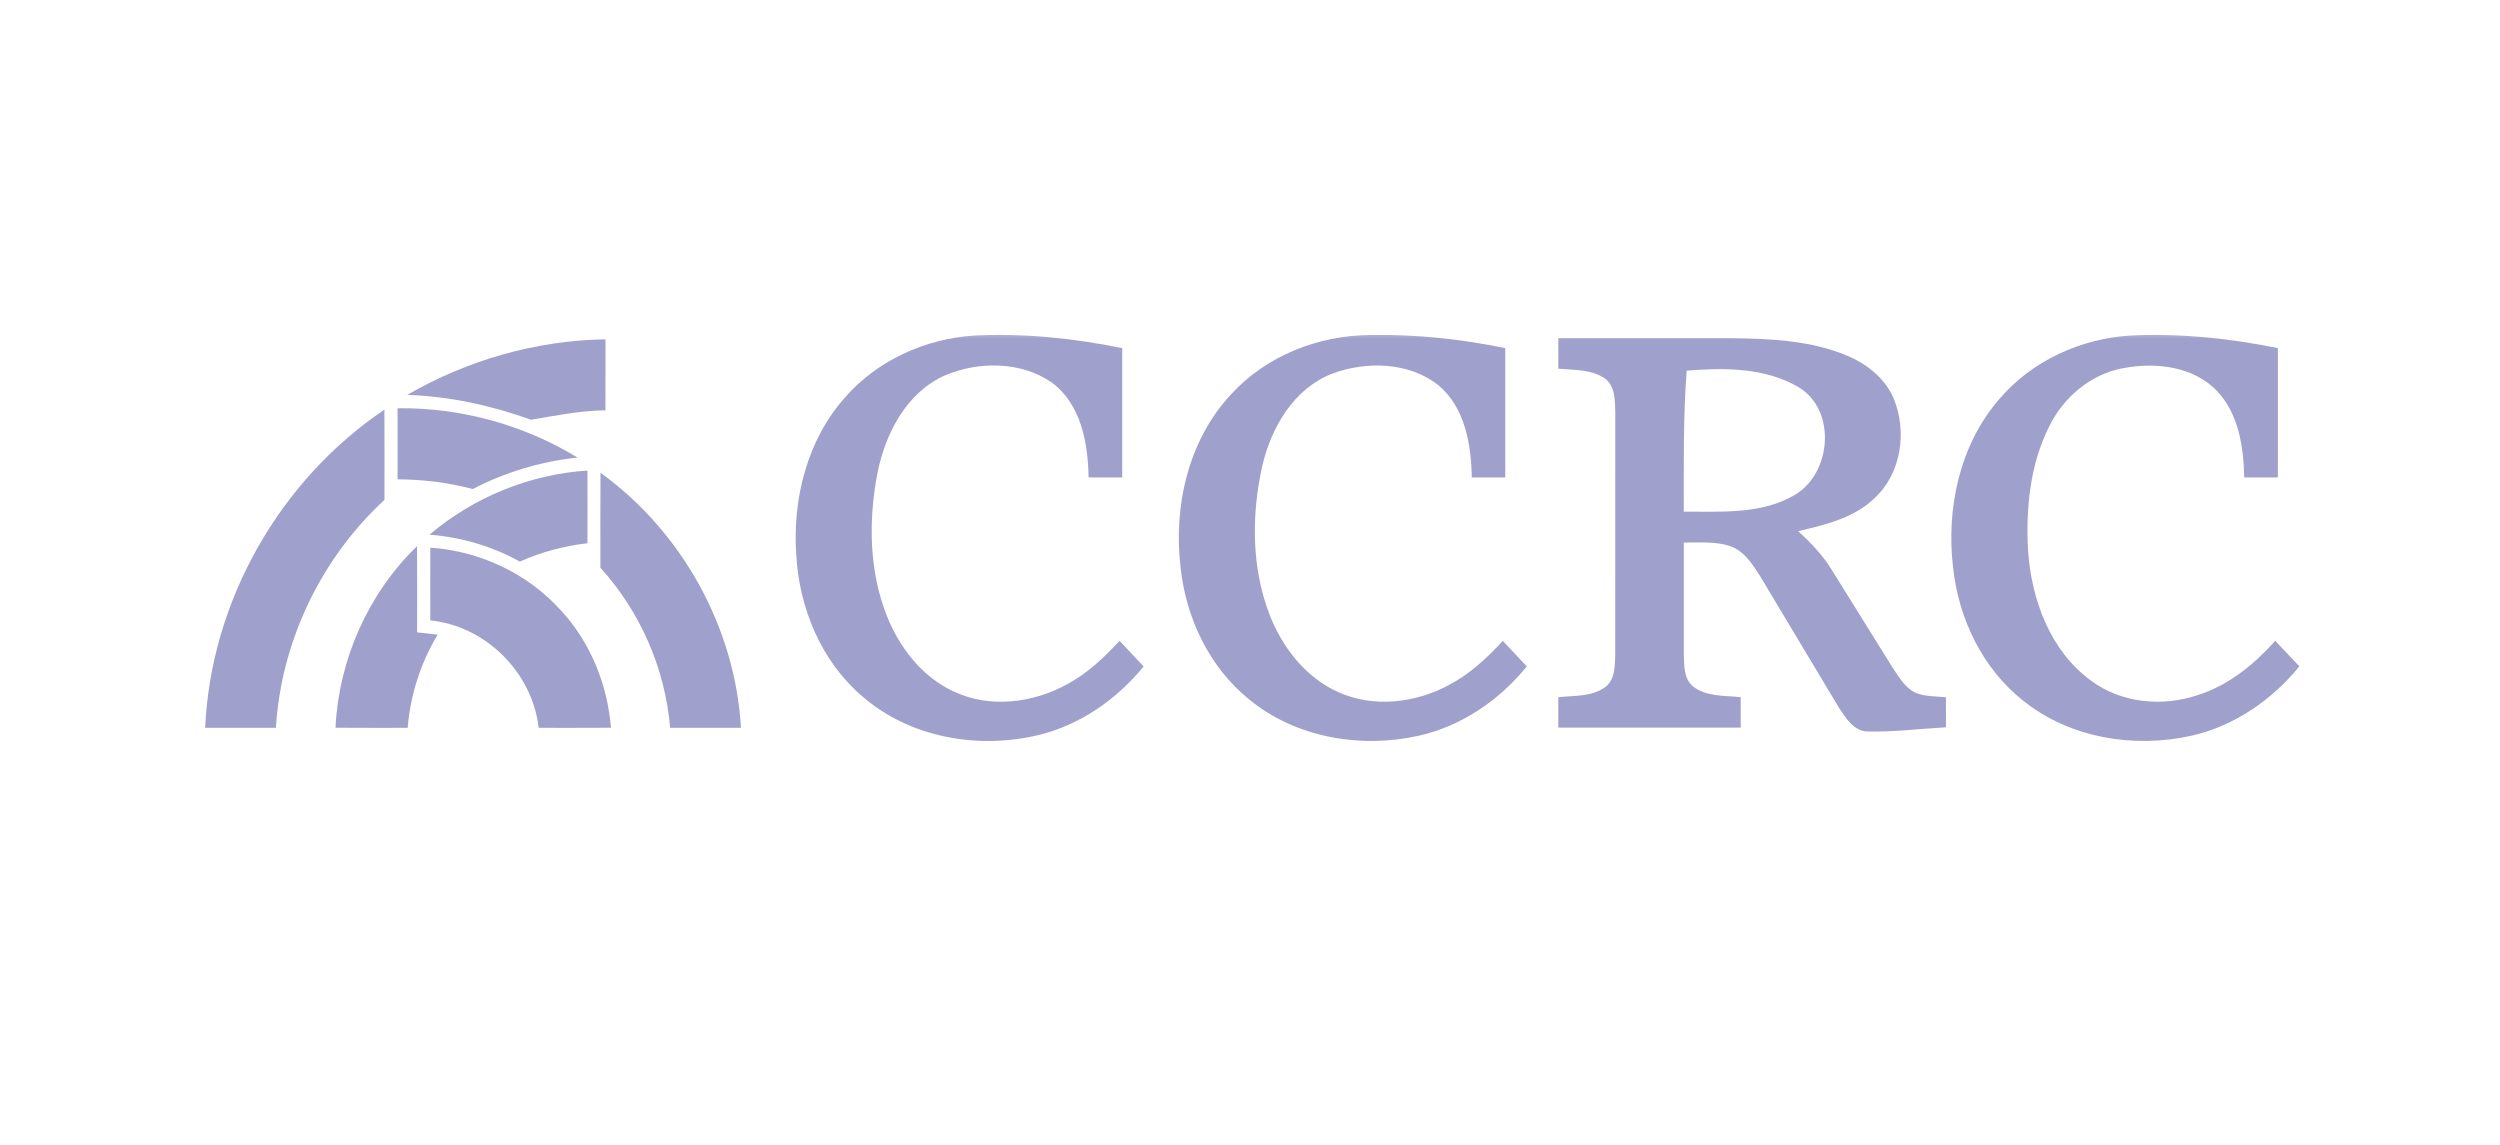 <svg width="107" height="49" viewBox="0 0 107 49" fill="none" xmlns="http://www.w3.org/2000/svg">
<mask id="mask0_6_188" style="mask-type:luminance" maskUnits="userSpaceOnUse" x="7" y="13" width="93" height="23">
<path d="M99.5 13.97H7.5V35.03H99.5V13.97Z" fill="white"/>
</mask>
<g mask="url(#mask0_6_188)">
<path d="M36.191 16.983C37.567 15.418 39.599 14.506 41.665 14.363C43.799 14.254 45.94 14.472 48.031 14.901C48.031 16.747 48.031 18.59 48.031 20.436C47.551 20.436 47.072 20.436 46.592 20.434C46.566 18.963 46.269 17.282 44.998 16.36C43.686 15.463 41.898 15.459 40.462 16.058C38.8 16.791 37.889 18.552 37.553 20.258C37.165 22.281 37.194 24.445 37.966 26.379C38.508 27.735 39.476 28.98 40.828 29.599C42.37 30.327 44.229 30.09 45.69 29.276C46.549 28.814 47.262 28.139 47.916 27.426C48.262 27.79 48.605 28.156 48.947 28.524C47.796 29.931 46.23 31.031 44.449 31.459C41.872 32.082 38.949 31.577 36.917 29.813C35.157 28.32 34.207 26.035 34.081 23.759C33.911 21.35 34.55 18.805 36.191 16.983Z" fill="#A0A0CC"/>
<path d="M52.696 16.87C54.203 15.221 56.446 14.345 58.663 14.339C60.597 14.303 62.531 14.509 64.425 14.901C64.425 16.747 64.425 18.59 64.425 20.436C63.946 20.436 63.47 20.436 62.993 20.436C62.967 19.017 62.699 17.417 61.537 16.466C60.276 15.49 58.478 15.453 57.026 15.989C55.369 16.628 54.399 18.308 54.019 19.968C53.562 22.041 53.562 24.273 54.325 26.275C54.867 27.691 55.87 28.991 57.277 29.621C58.783 30.308 60.579 30.092 62.008 29.32C62.901 28.856 63.645 28.163 64.32 27.428C64.663 27.792 65.005 28.158 65.347 28.524C64.17 29.972 62.546 31.084 60.71 31.492C58.219 32.047 55.426 31.57 53.437 29.913C51.755 28.544 50.765 26.453 50.532 24.317C50.211 21.69 50.852 18.838 52.696 16.87Z" fill="#A0A0CC"/>
<path d="M85.591 17.055C86.981 15.435 89.067 14.491 91.184 14.36C93.299 14.26 95.421 14.474 97.493 14.901C97.493 16.747 97.493 18.59 97.493 20.436C97.013 20.436 96.532 20.436 96.052 20.436C96.026 19.133 95.817 17.709 94.882 16.728C93.867 15.673 92.257 15.496 90.883 15.755C89.487 16.004 88.311 17.007 87.698 18.265C86.882 19.898 86.7 21.779 86.802 23.578C86.947 25.669 87.752 27.862 89.498 29.133C90.794 30.099 92.558 30.26 94.07 29.748C95.382 29.333 96.474 28.439 97.38 27.428C97.722 27.792 98.067 28.156 98.412 28.52C97.233 29.966 95.615 31.082 93.781 31.491C91.332 32.036 88.597 31.592 86.611 30.003C84.861 28.634 83.831 26.493 83.594 24.308C83.287 21.764 83.874 19.015 85.591 17.055Z" fill="#A0A0CC"/>
<path d="M66.695 15.78C66.695 15.344 66.695 14.908 66.697 14.474C69.191 14.474 71.687 14.471 74.181 14.476C75.821 14.498 77.513 14.576 79.047 15.219C79.9 15.573 80.687 16.192 81.053 17.062C81.629 18.47 81.38 20.258 80.236 21.315C79.357 22.174 78.121 22.459 76.965 22.734C77.493 23.224 77.999 23.743 78.38 24.36C79.259 25.762 80.124 27.173 81.003 28.575C81.271 28.969 81.526 29.418 81.964 29.643C82.379 29.82 82.845 29.797 83.286 29.843C83.286 30.271 83.286 30.7 83.288 31.128C82.16 31.191 81.033 31.337 79.902 31.308C79.331 31.276 79.001 30.733 78.716 30.306C77.578 28.424 76.46 26.529 75.324 24.644C75.001 24.14 74.644 23.578 74.048 23.373C73.41 23.161 72.727 23.229 72.067 23.22C72.069 24.816 72.065 26.412 72.067 28.008C72.084 28.481 72.06 29.047 72.463 29.381C73.037 29.828 73.815 29.765 74.502 29.839C74.502 30.273 74.502 30.705 74.504 31.14C71.901 31.14 69.298 31.14 66.695 31.14C66.695 30.705 66.695 30.273 66.695 29.841C67.377 29.765 68.149 29.83 68.724 29.39C69.132 29.063 69.114 28.492 69.132 28.019C69.134 24.563 69.132 21.108 69.134 17.652C69.117 17.14 69.139 16.499 68.659 16.176C68.079 15.804 67.355 15.839 66.695 15.78ZM72.189 15.864C72.04 17.872 72.067 19.887 72.067 21.899C73.645 21.89 75.356 22.026 76.778 21.204C78.4 20.295 78.629 17.534 76.955 16.558C75.529 15.727 73.789 15.734 72.189 15.864Z" fill="#A0A0CC"/>
<path d="M17.016 17.474C19.715 17.438 22.416 18.18 24.719 19.584C23.156 19.75 21.628 20.205 20.234 20.931C19.184 20.65 18.102 20.521 17.016 20.515C17.016 19.501 17.016 18.489 17.016 17.474Z" fill="#A0A0CC"/>
<path d="M25.701 20.234C29.185 22.749 31.466 26.854 31.714 31.151C30.703 31.151 29.691 31.152 28.68 31.149C28.472 28.618 27.402 26.179 25.697 24.299C25.697 22.943 25.691 21.589 25.701 20.234Z" fill="#A0A0CC"/>
<path d="M17.43 16.9C20.001 15.415 22.942 14.567 25.915 14.522C25.915 15.535 25.917 16.549 25.913 17.561C24.838 17.574 23.783 17.787 22.728 17.966C21.027 17.351 19.242 16.965 17.43 16.9Z" fill="#A0A0CC"/>
<path d="M8.781 31.151C9.021 25.738 11.964 20.556 16.453 17.534C16.461 18.819 16.457 20.107 16.455 21.395C13.738 23.9 12.033 27.458 11.809 31.149C10.8 31.152 9.792 31.151 8.781 31.151Z" fill="#A0A0CC"/>
<path d="M18.383 22.884C20.271 21.28 22.669 20.299 25.142 20.14C25.148 21.177 25.148 22.215 25.144 23.251C24.143 23.364 23.168 23.628 22.249 24.036C21.06 23.375 19.737 22.991 18.383 22.884Z" fill="#A0A0CC"/>
<path d="M14.359 31.147C14.5 28.239 15.754 25.403 17.849 23.375C17.86 24.605 17.853 25.836 17.853 27.066C18.147 27.099 18.439 27.131 18.732 27.162C18.004 28.374 17.563 29.741 17.45 31.151C16.419 31.151 15.39 31.154 14.359 31.147Z" fill="#A0A0CC"/>
<path d="M18.418 23.44C20.53 23.584 22.579 24.539 23.998 26.116C25.27 27.484 26 29.296 26.15 31.147C25.119 31.154 24.088 31.151 23.055 31.151C22.786 28.786 20.792 26.791 18.417 26.554C18.413 25.516 18.413 24.478 18.418 23.44Z" fill="#A0A0CC"/>
</g>
</svg>

